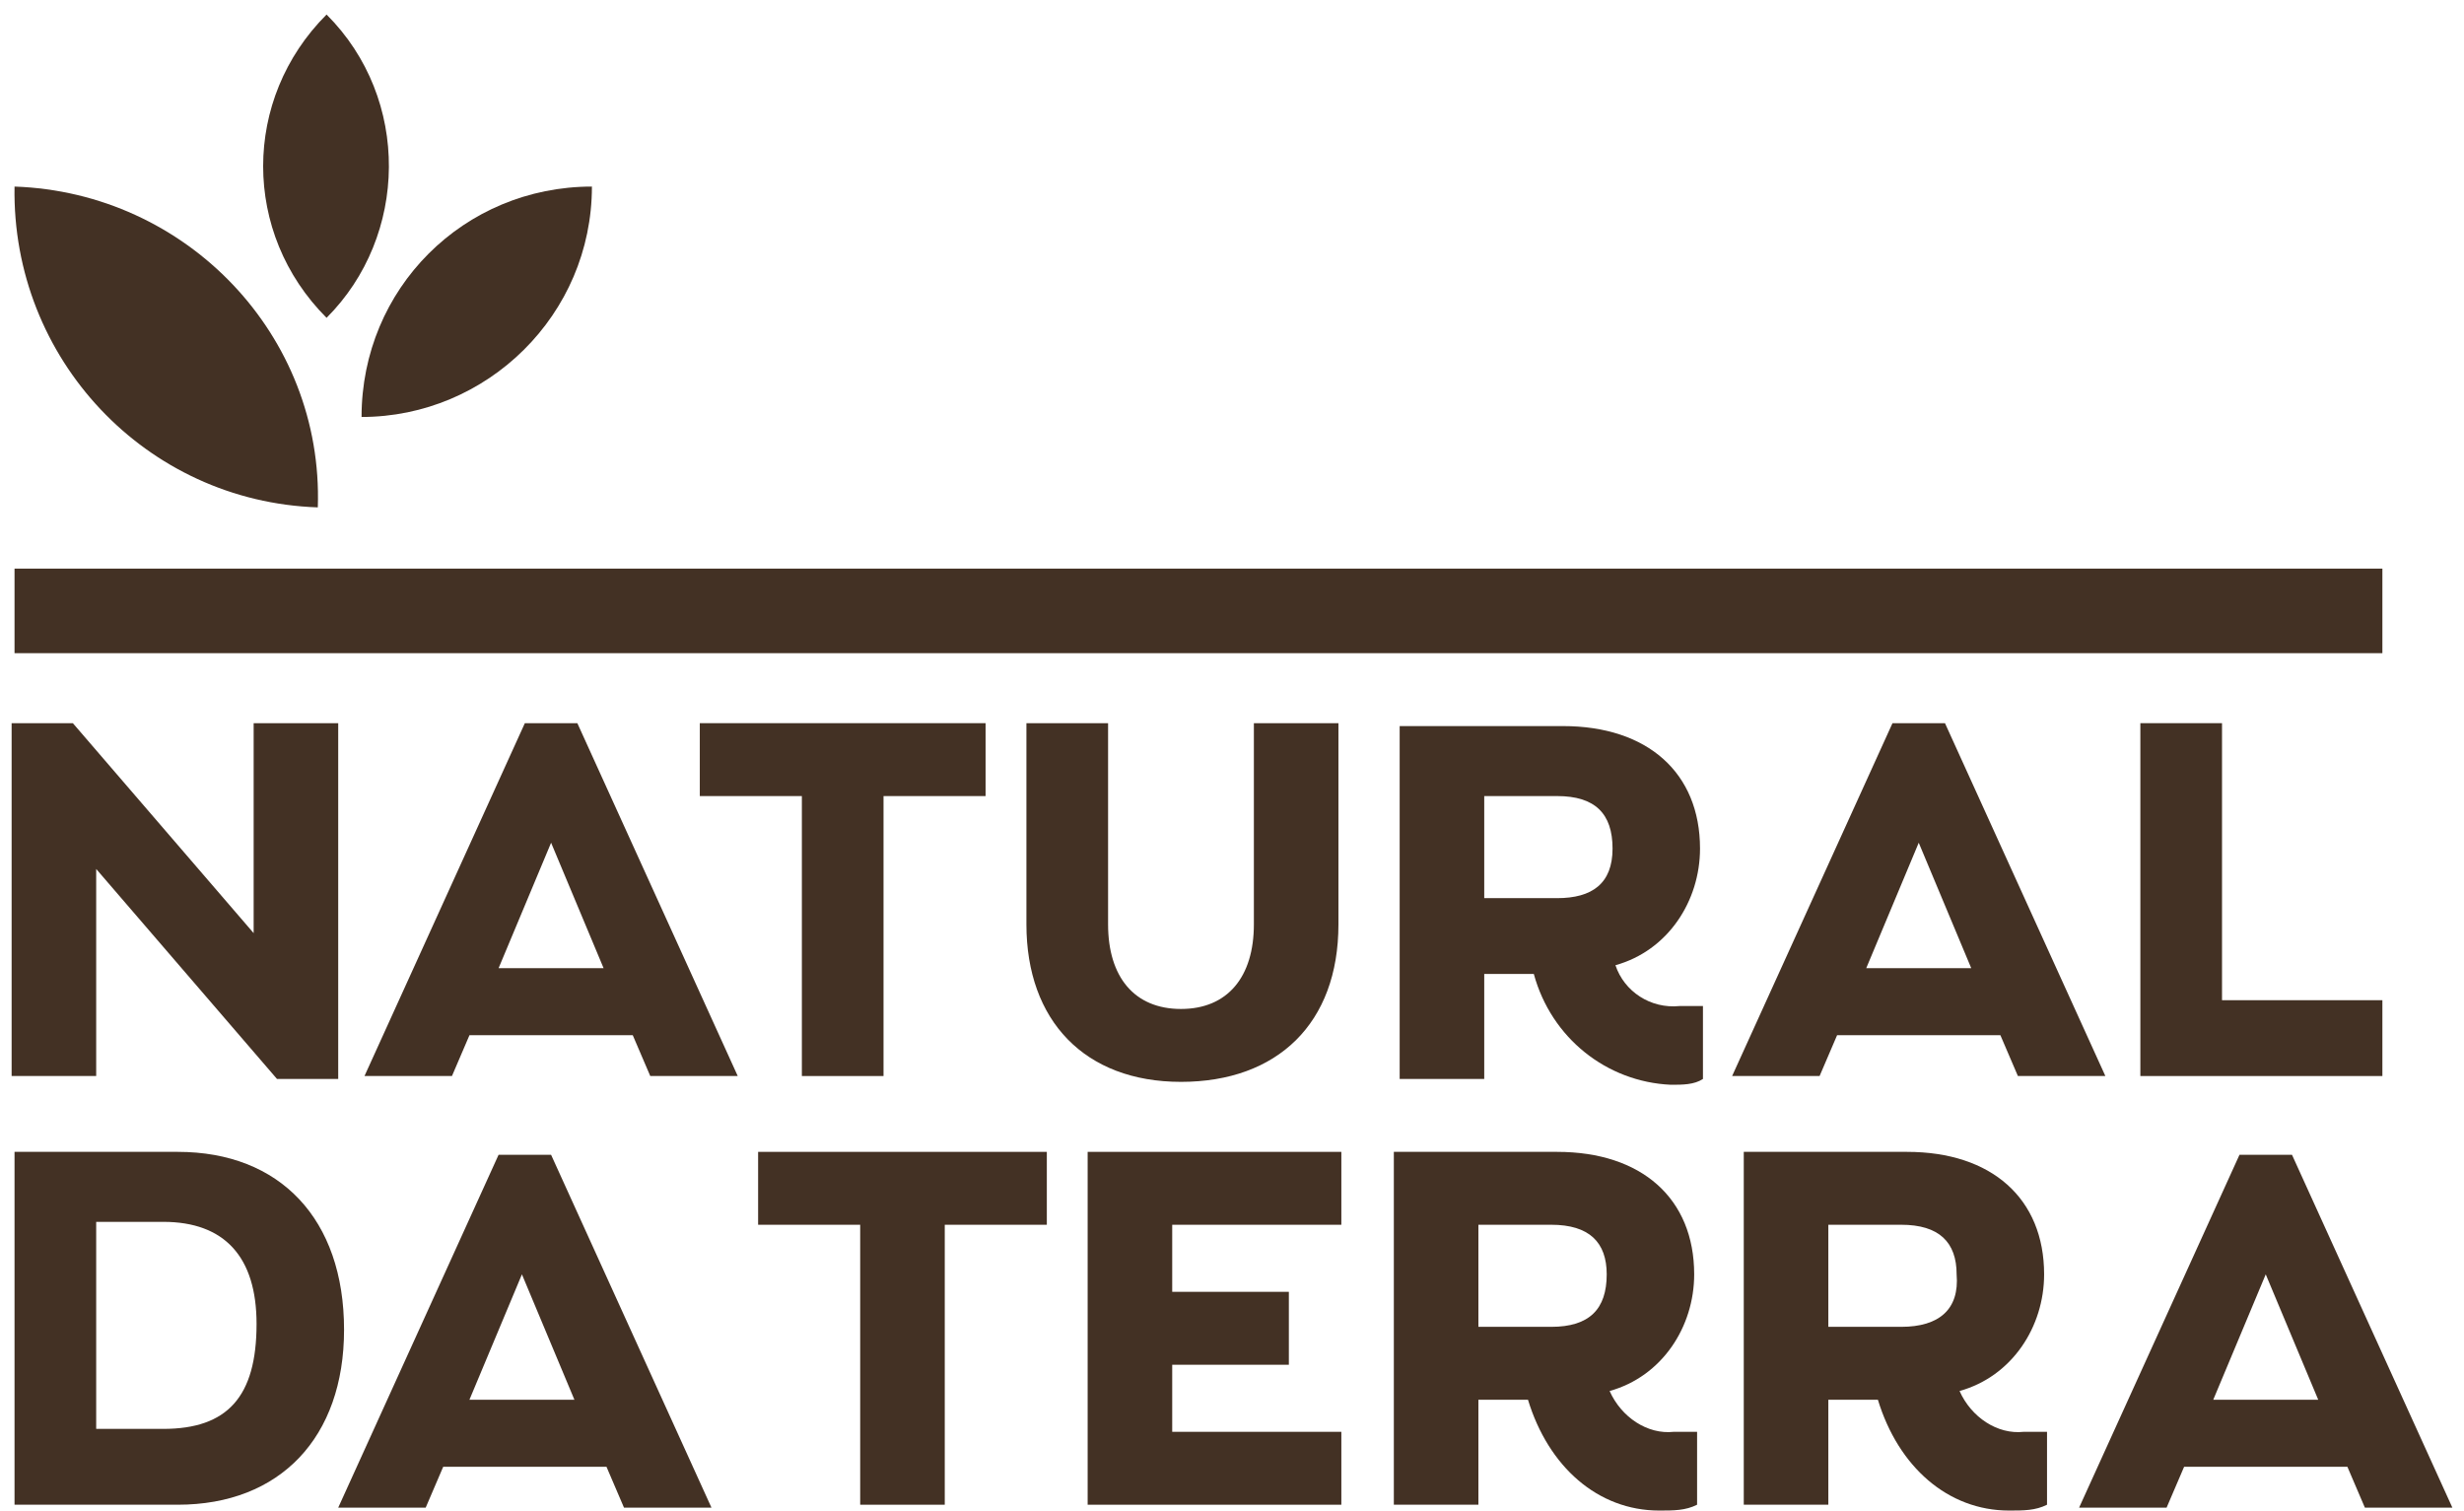 <svg xmlns="http://www.w3.org/2000/svg" width="106" height="65" viewBox="0 0 106 65" fill="none"><path d="M4.138 37.381L11.916 46.414H14.55V31.109H10.912V40.141L3.134 31.109H0.5V46.288H4.138V37.381Z" fill="#433124"></path><path d="M7.023 61.467H4.138V52.561H7.023C9.657 52.561 11.037 54.066 11.037 56.951C11.037 60.087 9.783 61.467 7.023 61.467ZM7.65 49.55H0.625V64.729H7.65C12.041 64.729 14.801 61.844 14.801 57.202C14.801 52.435 12.041 49.55 7.65 49.55Z" fill="#433124"></path><path d="M25.464 8.026C19.944 8.026 15.554 12.417 15.554 17.937C20.948 17.937 25.464 13.546 25.464 8.026Z" fill="#433124"></path><path d="M13.672 21.826C13.922 14.424 8.026 8.277 0.625 8.026C0.5 15.428 6.27 21.575 13.672 21.826Z" fill="#433124"></path><path d="M14.049 0.625C10.411 4.263 10.411 10.034 14.049 13.672C17.561 10.159 17.687 4.263 14.049 0.625Z" fill="#433124"></path><path d="M92.077 31.109V46.288H102.489V43.026H95.59V31.109H92.077Z" fill="#433124"></path><path d="M102.489 24.46H0.625V28.098H102.489V24.46Z" fill="#433124"></path><path d="M38.009 46.288V34.245H42.399V31.109H30.105V34.245H34.496V46.288H38.009Z" fill="#433124"></path><path d="M66.987 38.636H63.851V34.245H66.987C68.618 34.245 69.371 34.998 69.371 36.503C69.371 38.008 68.493 38.636 66.987 38.636ZM69.496 41.521C71.754 40.894 73.134 38.761 73.134 36.503C73.134 33.242 70.876 31.234 67.238 31.234H60.213V46.414H63.851V41.898H65.984C66.736 44.657 69.12 46.539 71.879 46.664C72.381 46.664 72.883 46.664 73.26 46.414V43.277C72.883 43.277 72.632 43.277 72.256 43.277C71.001 43.403 69.872 42.65 69.496 41.521Z" fill="#433124"></path><path d="M81.79 57.077H78.654V52.686H81.79C83.421 52.686 84.173 53.439 84.173 54.819C84.299 56.324 83.421 57.077 81.79 57.077ZM84.299 59.837C86.557 59.209 87.937 57.077 87.937 54.819C87.937 51.557 85.679 49.55 82.041 49.55H75.016V64.729H78.654V60.213H80.786C81.664 63.098 83.797 64.98 86.431 64.98C87.059 64.98 87.561 64.98 88.062 64.729V61.593C87.686 61.593 87.435 61.593 87.059 61.593C85.93 61.718 84.801 60.966 84.299 59.837Z" fill="#433124"></path><path d="M36.88 49.55H32.614V52.686H37.005V64.729H40.643V52.686H45.034V49.55H36.88Z" fill="#433124"></path><path d="M48.421 49.55H46.79V64.729H57.704V61.593H50.428V58.708H55.446V55.571H50.428V52.686H57.704V49.55H48.421Z" fill="#433124"></path><path d="M66.736 57.077H63.6V52.686H66.736C68.367 52.686 69.12 53.439 69.12 54.819C69.12 56.324 68.367 57.077 66.736 57.077ZM69.245 59.837C71.503 59.209 72.883 57.077 72.883 54.819C72.883 51.557 70.625 49.55 66.987 49.55H59.962V64.729H63.6V60.213H65.733C66.611 63.098 68.743 64.98 71.378 64.98C72.005 64.98 72.507 64.98 73.008 64.729V61.593C72.632 61.593 72.381 61.593 72.005 61.593C70.876 61.718 69.747 60.966 69.245 59.837Z" fill="#433124"></path><path d="M95.213 60.213L97.471 54.819L99.729 60.213H95.213ZM101.736 64.855H105.5L98.6 49.675H96.342L89.442 64.855H93.206L93.959 63.098H100.984L101.736 64.855Z" fill="#433124"></path><path d="M21.45 41.647L23.708 36.252L25.966 41.647H21.45ZM22.579 31.109L15.68 46.288H19.443L20.196 44.532H27.221L27.974 46.288H31.737L24.837 31.109H22.579Z" fill="#433124"></path><path d="M82.543 36.252L84.801 41.647H80.285L82.543 36.252ZM79.031 44.532H86.056L86.809 46.288H90.572L83.672 31.109H81.414L74.515 46.288H78.278L79.031 44.532Z" fill="#433124"></path><path d="M20.195 60.213L22.453 54.819L24.711 60.213H20.195ZM21.449 49.675L14.55 64.855H18.313L19.066 63.098H26.091L26.844 64.855H30.607L23.707 49.675H21.449Z" fill="#433124"></path><path d="M57.579 39.765V31.109H53.941V39.765C53.941 42.023 52.812 43.403 50.805 43.403C48.798 43.403 47.669 42.023 47.669 39.765V31.109H44.156V39.765C44.156 43.905 46.665 46.539 50.805 46.539C54.945 46.539 57.579 44.03 57.579 39.765Z" fill="#433124"></path></svg>